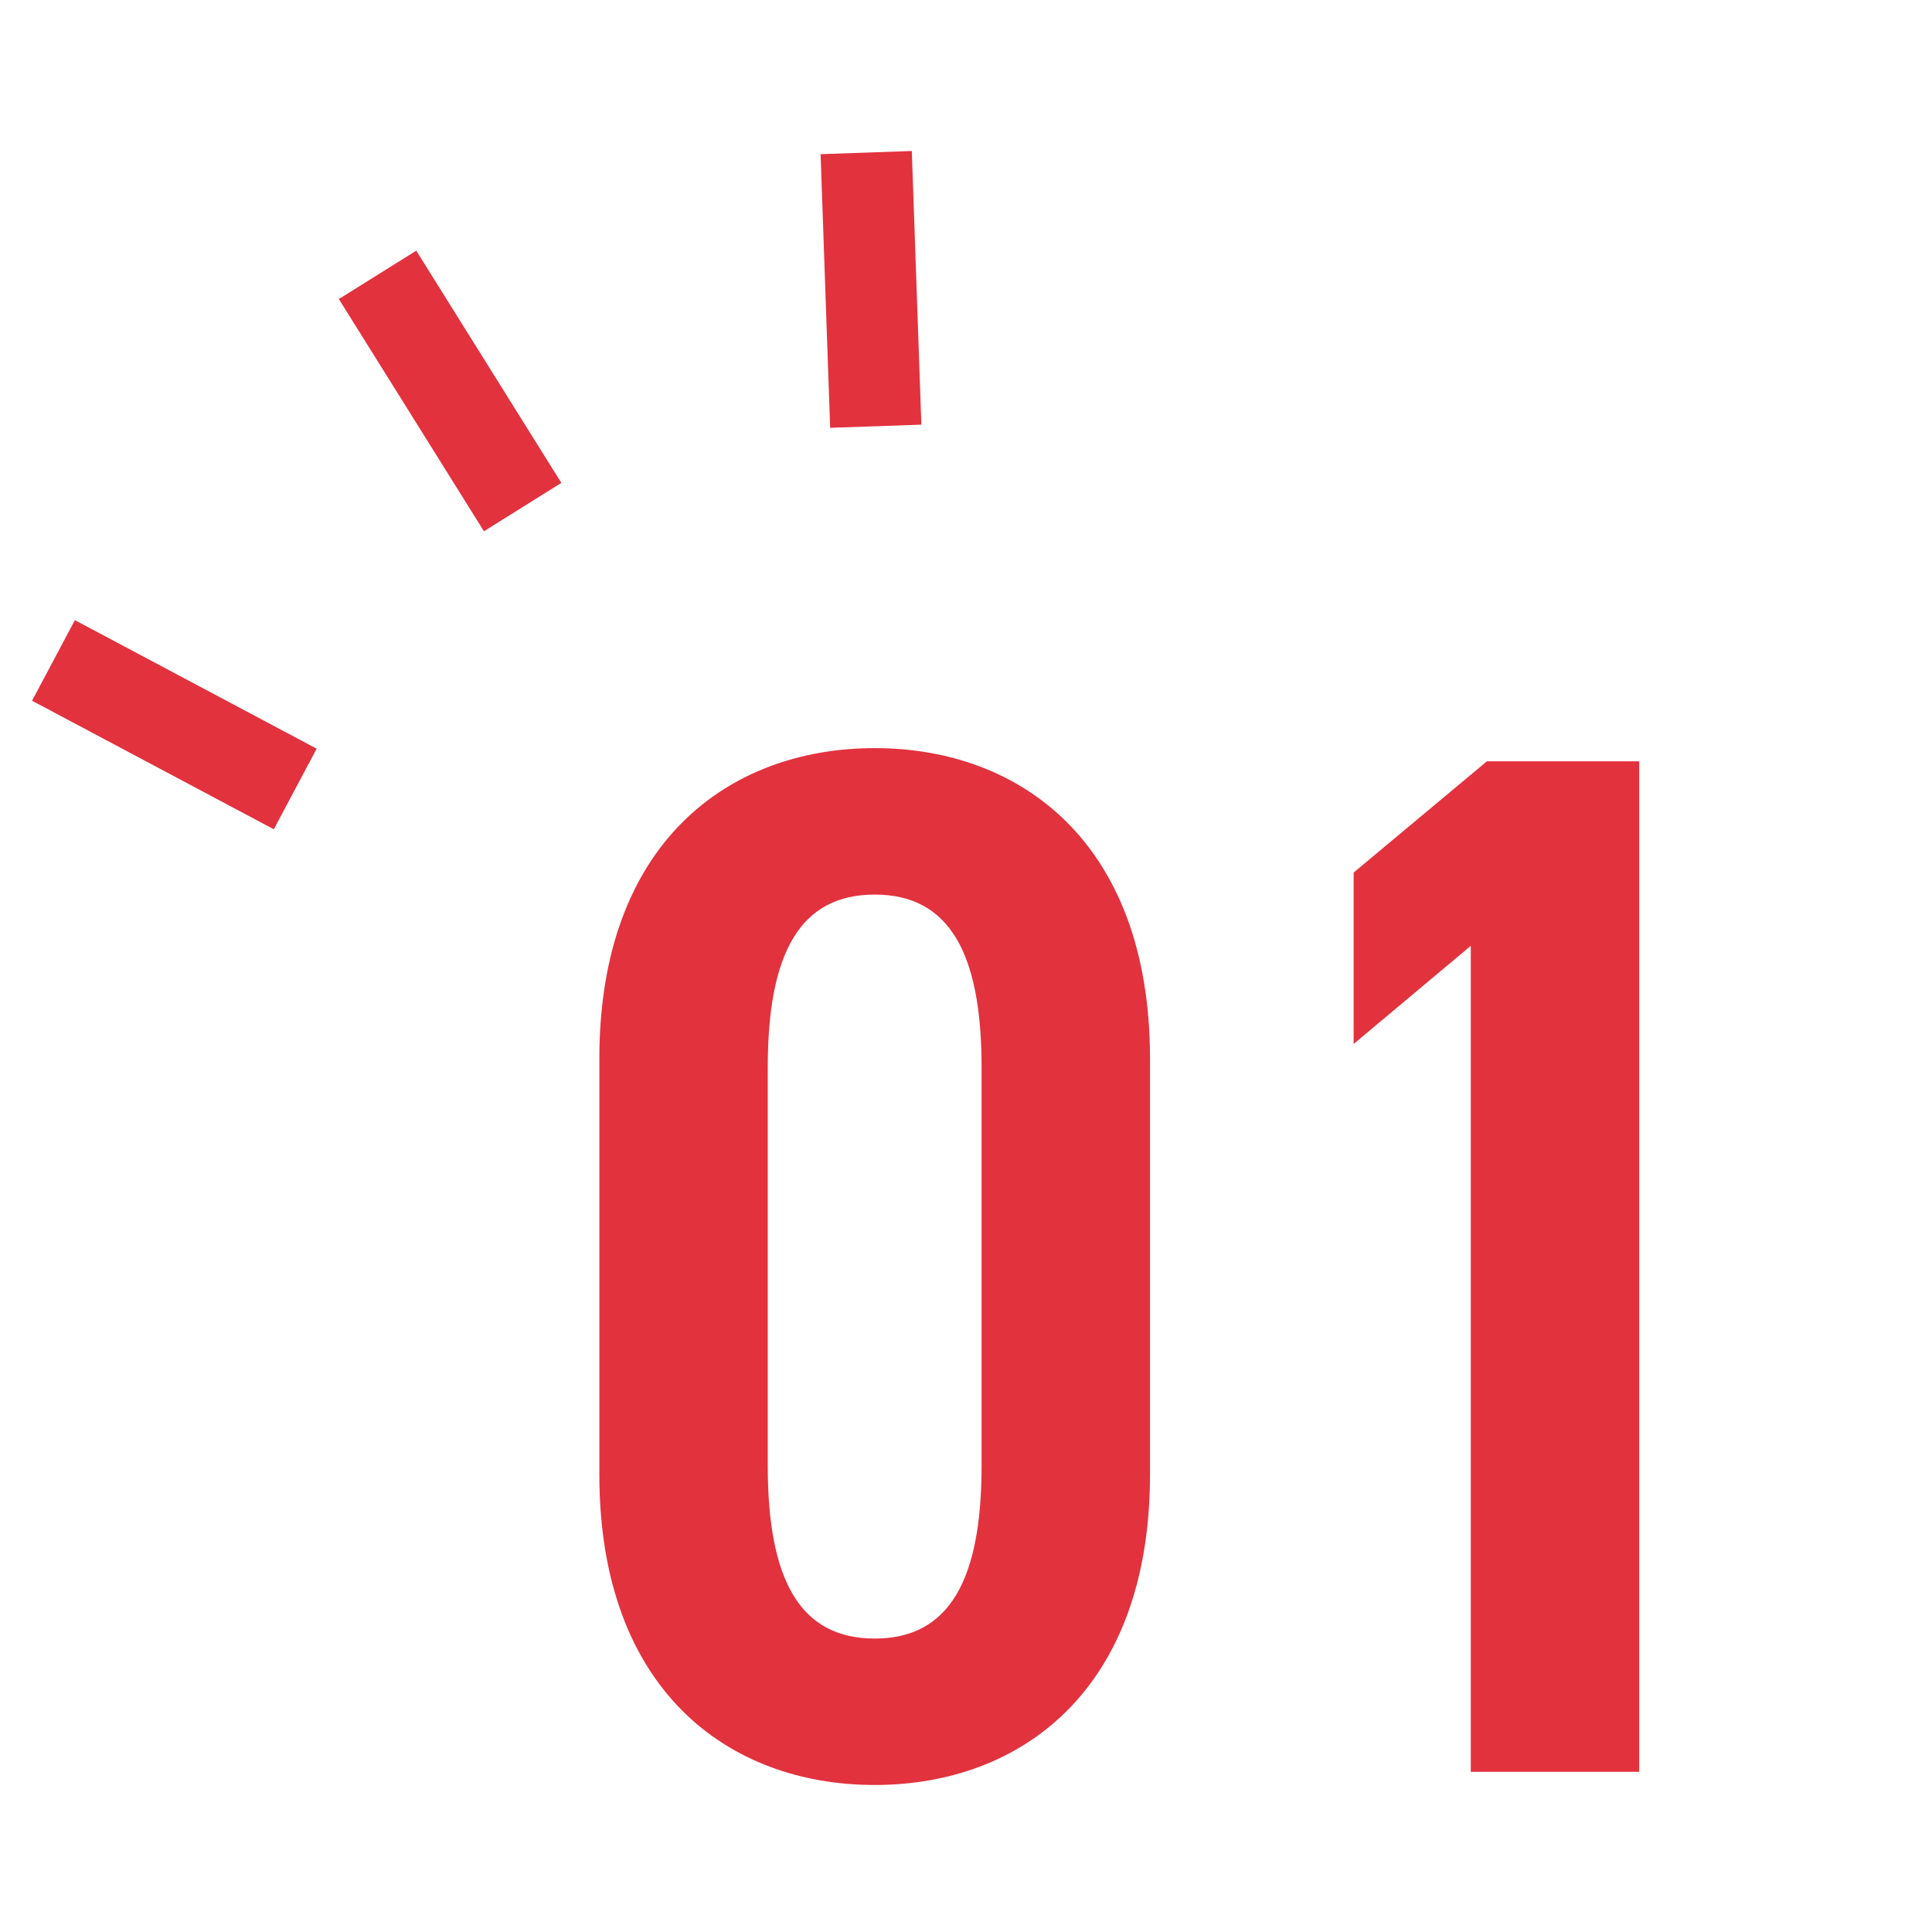 <?xml version="1.0" encoding="UTF-8"?>
<svg id="_レイヤー_1" data-name="レイヤー 1" xmlns="http://www.w3.org/2000/svg" xmlns:xlink="http://www.w3.org/1999/xlink" viewBox="0 0 62 62">
  <defs>
    <style>
      .cls-1 {
        isolation: isolate;
      }

      .cls-2 {
        fill: #e2323e;
      }

      .cls-3 {
        clip-path: url(#clippath);
      }

      .cls-4 {
        fill: none;
      }
    </style>
    <clipPath id="clippath">
      <rect class="cls-4" width="62" height="62"/>
    </clipPath>
  </defs>
  <g class="cls-3">
    <g id="_マスクグループ_3" data-name="マスクグループ 3">
      <g id="_グループ_88" data-name="グループ 88">
        <g id="_01" data-name=" 01" class="cls-1">
          <g class="cls-1">
            <path class="cls-2" d="m28.069,57.282c-4.7,0-8.835-3.055-8.835-9.963v-13.348c0-6.909,4.136-9.963,8.835-9.963,4.7,0,8.836,3.055,8.836,9.963v13.348c0,6.908-4.136,9.963-8.836,9.963Zm-3.431-10.245c0,3.666,1.034,5.546,3.431,5.546s3.431-1.88,3.431-5.546v-12.783c0-3.667-1.034-5.546-3.431-5.546s-3.431,1.88-3.431,5.546v12.783Z"/>
            <path class="cls-2" d="m52.604,56.859h-5.405v-26.506l-3.76,3.149v-5.5l4.277-3.571h4.888v32.428Z"/>
          </g>
        </g>
        <g id="_グループ_83" data-name="グループ 83">
          <rect id="_長方形_83" data-name="長方形 83" class="cls-2" x="4.131" y="18.863" width="2.929" height="8.787" transform="translate(-17.566 17.279) rotate(-62)"/>
          <rect id="_長方形_85" data-name="長方形 85" class="cls-2" x="26.486" y="4.894" width="2.929" height="8.787" transform="translate(-.307 .981) rotate(-2)"/>
          <rect id="_長方形_84" data-name="長方形 84" class="cls-2" x="12.98" y="8.153" width="2.929" height="8.787" transform="translate(-4.454 9.561) rotate(-32)"/>
        </g>
      </g>
    </g>
  </g>
</svg>